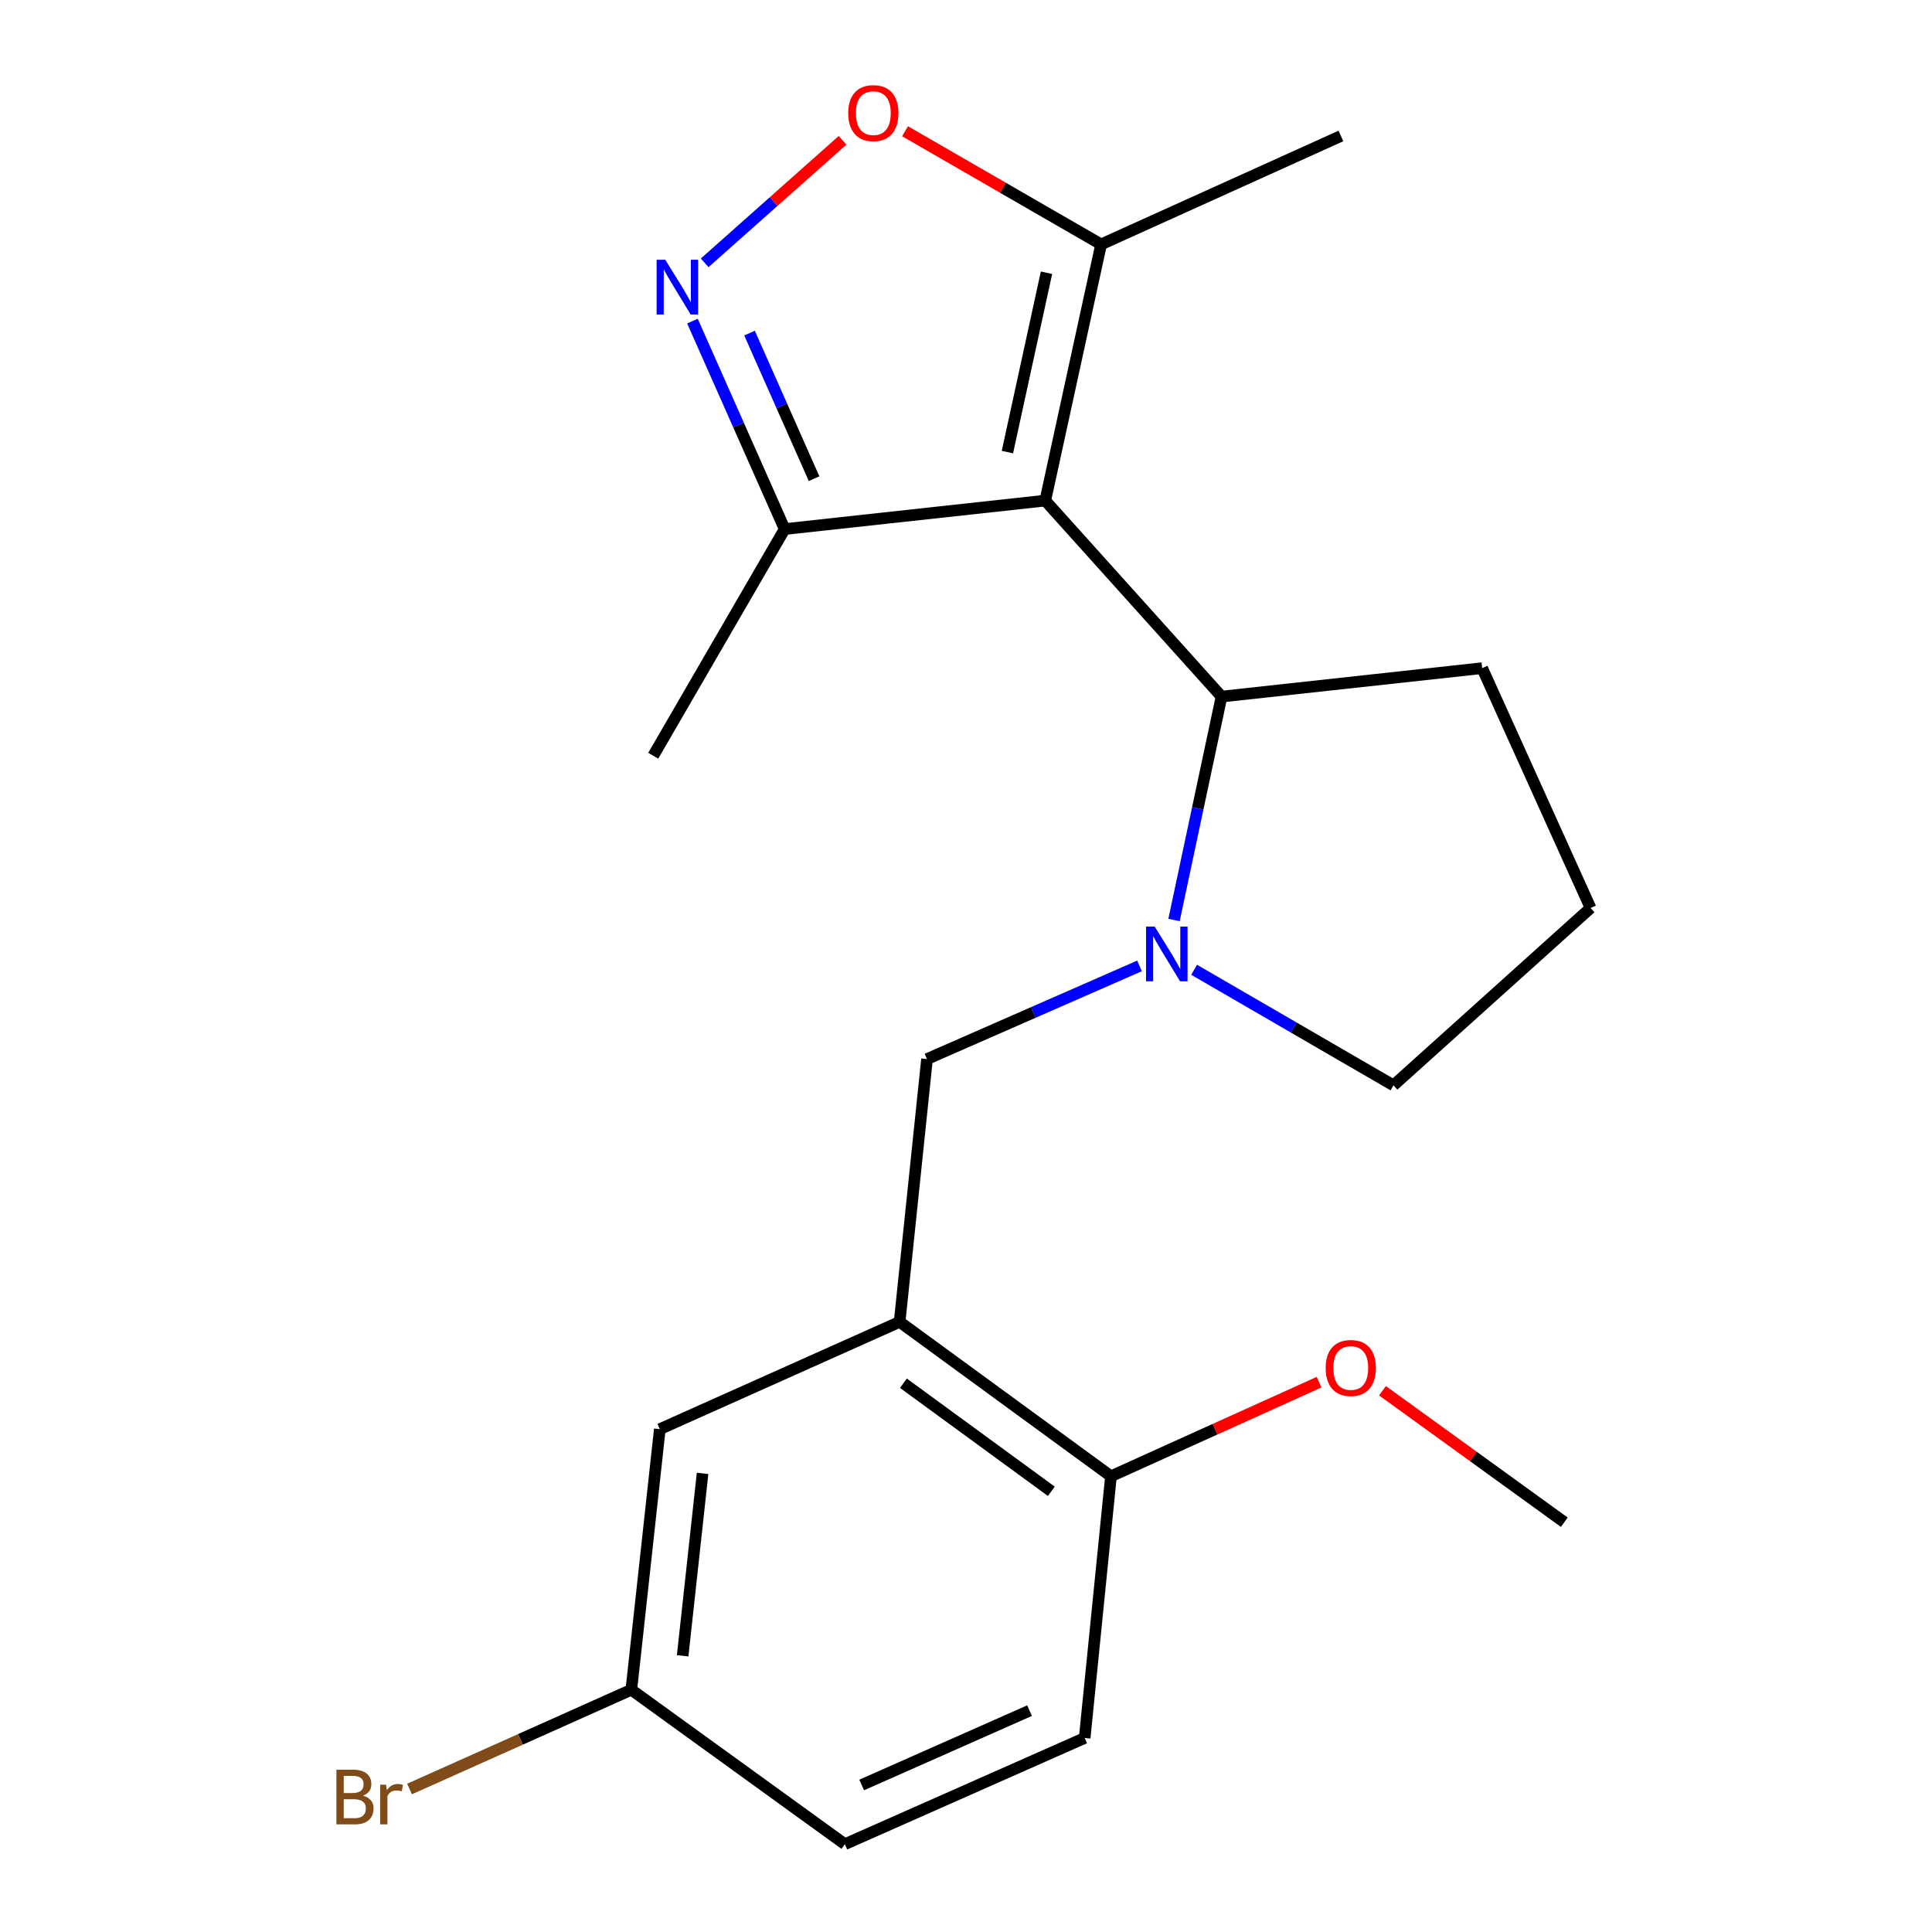 <?xml version='1.0' encoding='iso-8859-1'?>
<svg version='1.1' baseProfile='full'
              xmlns='http://www.w3.org/2000/svg'
                      xmlns:rdkit='http://www.rdkit.org/xml'
                      xmlns:xlink='http://www.w3.org/1999/xlink'
                  xml:space='preserve'
width='1000px' height='1000px' viewBox='0 0 1000 1000'>
<!-- END OF HEADER -->
<rect style='opacity:1.0;fill:#FFFFFF;stroke:none' width='1000' height='1000' x='0' y='0'> </rect>
<path class='bond-2' d='M 541.029,259.111 L 632.266,360.555' style='fill:none;fill-rule:evenodd;stroke:#000000;stroke-width:6px;stroke-linecap:butt;stroke-linejoin:miter;stroke-opacity:1' />
<path class='bond-4' d='M 541.029,259.111 L 569.931,126.494' style='fill:none;fill-rule:evenodd;stroke:#000000;stroke-width:6px;stroke-linecap:butt;stroke-linejoin:miter;stroke-opacity:1' />
<path class='bond-4' d='M 521.432,234.003 L 541.664,141.171' style='fill:none;fill-rule:evenodd;stroke:#000000;stroke-width:6px;stroke-linecap:butt;stroke-linejoin:miter;stroke-opacity:1' />
<path class='bond-6' d='M 541.029,259.111 L 406.138,273.848' style='fill:none;fill-rule:evenodd;stroke:#000000;stroke-width:6px;stroke-linecap:butt;stroke-linejoin:miter;stroke-opacity:1' />
<path class='bond-0' d='M 607.671,476.193 L 619.969,418.374' style='fill:none;fill-rule:evenodd;stroke:#0000FF;stroke-width:6px;stroke-linecap:butt;stroke-linejoin:miter;stroke-opacity:1' />
<path class='bond-0' d='M 619.969,418.374 L 632.266,360.555' style='fill:none;fill-rule:evenodd;stroke:#000000;stroke-width:6px;stroke-linecap:butt;stroke-linejoin:miter;stroke-opacity:1' />
<path class='bond-7' d='M 589.808,499.952 L 534.815,524.063' style='fill:none;fill-rule:evenodd;stroke:#0000FF;stroke-width:6px;stroke-linecap:butt;stroke-linejoin:miter;stroke-opacity:1' />
<path class='bond-7' d='M 534.815,524.063 L 479.822,548.174' style='fill:none;fill-rule:evenodd;stroke:#000000;stroke-width:6px;stroke-linecap:butt;stroke-linejoin:miter;stroke-opacity:1' />
<path class='bond-12' d='M 618.066,501.95 L 669.662,531.866' style='fill:none;fill-rule:evenodd;stroke:#0000FF;stroke-width:6px;stroke-linecap:butt;stroke-linejoin:miter;stroke-opacity:1' />
<path class='bond-12' d='M 669.662,531.866 L 721.259,561.781' style='fill:none;fill-rule:evenodd;stroke:#000000;stroke-width:6px;stroke-linecap:butt;stroke-linejoin:miter;stroke-opacity:1' />
<path class='bond-1' d='M 358.404,166.191 L 382.271,220.019' style='fill:none;fill-rule:evenodd;stroke:#0000FF;stroke-width:6px;stroke-linecap:butt;stroke-linejoin:miter;stroke-opacity:1' />
<path class='bond-1' d='M 382.271,220.019 L 406.138,273.848' style='fill:none;fill-rule:evenodd;stroke:#000000;stroke-width:6px;stroke-linecap:butt;stroke-linejoin:miter;stroke-opacity:1' />
<path class='bond-1' d='M 387.955,172.411 L 404.662,210.091' style='fill:none;fill-rule:evenodd;stroke:#0000FF;stroke-width:6px;stroke-linecap:butt;stroke-linejoin:miter;stroke-opacity:1' />
<path class='bond-1' d='M 404.662,210.091 L 421.369,247.772' style='fill:none;fill-rule:evenodd;stroke:#000000;stroke-width:6px;stroke-linecap:butt;stroke-linejoin:miter;stroke-opacity:1' />
<path class='bond-21' d='M 364.739,136.047 L 400.428,104.332' style='fill:none;fill-rule:evenodd;stroke:#0000FF;stroke-width:6px;stroke-linecap:butt;stroke-linejoin:miter;stroke-opacity:1' />
<path class='bond-21' d='M 400.428,104.332 L 436.116,72.617' style='fill:none;fill-rule:evenodd;stroke:#FF0000;stroke-width:6px;stroke-linecap:butt;stroke-linejoin:miter;stroke-opacity:1' />
<path class='bond-16' d='M 632.266,360.555 L 767.17,345.831' style='fill:none;fill-rule:evenodd;stroke:#000000;stroke-width:6px;stroke-linecap:butt;stroke-linejoin:miter;stroke-opacity:1' />
<path class='bond-3' d='M 468.439,67.934 L 519.185,97.214' style='fill:none;fill-rule:evenodd;stroke:#FF0000;stroke-width:6px;stroke-linecap:butt;stroke-linejoin:miter;stroke-opacity:1' />
<path class='bond-3' d='M 519.185,97.214 L 569.931,126.494' style='fill:none;fill-rule:evenodd;stroke:#000000;stroke-width:6px;stroke-linecap:butt;stroke-linejoin:miter;stroke-opacity:1' />
<path class='bond-17' d='M 569.931,126.494 L 694.058,70.377' style='fill:none;fill-rule:evenodd;stroke:#000000;stroke-width:6px;stroke-linecap:butt;stroke-linejoin:miter;stroke-opacity:1' />
<path class='bond-5' d='M 465.644,684.193 L 479.822,548.174' style='fill:none;fill-rule:evenodd;stroke:#000000;stroke-width:6px;stroke-linecap:butt;stroke-linejoin:miter;stroke-opacity:1' />
<path class='bond-8' d='M 465.644,684.193 L 575.034,764.11' style='fill:none;fill-rule:evenodd;stroke:#000000;stroke-width:6px;stroke-linecap:butt;stroke-linejoin:miter;stroke-opacity:1' />
<path class='bond-8' d='M 467.603,715.958 L 544.176,771.9' style='fill:none;fill-rule:evenodd;stroke:#000000;stroke-width:6px;stroke-linecap:butt;stroke-linejoin:miter;stroke-opacity:1' />
<path class='bond-9' d='M 465.644,684.193 L 341.517,739.725' style='fill:none;fill-rule:evenodd;stroke:#000000;stroke-width:6px;stroke-linecap:butt;stroke-linejoin:miter;stroke-opacity:1' />
<path class='bond-19' d='M 406.138,273.848 L 338.115,391.171' style='fill:none;fill-rule:evenodd;stroke:#000000;stroke-width:6px;stroke-linecap:butt;stroke-linejoin:miter;stroke-opacity:1' />
<path class='bond-10' d='M 575.034,764.11 L 561.426,899.572' style='fill:none;fill-rule:evenodd;stroke:#000000;stroke-width:6px;stroke-linecap:butt;stroke-linejoin:miter;stroke-opacity:1' />
<path class='bond-15' d='M 575.034,764.11 L 628.894,739.76' style='fill:none;fill-rule:evenodd;stroke:#000000;stroke-width:6px;stroke-linecap:butt;stroke-linejoin:miter;stroke-opacity:1' />
<path class='bond-15' d='M 628.894,739.76 L 682.755,715.41' style='fill:none;fill-rule:evenodd;stroke:#FF0000;stroke-width:6px;stroke-linecap:butt;stroke-linejoin:miter;stroke-opacity:1' />
<path class='bond-11' d='M 341.517,739.725 L 326.78,874.616' style='fill:none;fill-rule:evenodd;stroke:#000000;stroke-width:6px;stroke-linecap:butt;stroke-linejoin:miter;stroke-opacity:1' />
<path class='bond-11' d='M 363.655,762.619 L 353.339,857.042' style='fill:none;fill-rule:evenodd;stroke:#000000;stroke-width:6px;stroke-linecap:butt;stroke-linejoin:miter;stroke-opacity:1' />
<path class='bond-23' d='M 561.426,899.572 L 437.299,954.545' style='fill:none;fill-rule:evenodd;stroke:#000000;stroke-width:6px;stroke-linecap:butt;stroke-linejoin:miter;stroke-opacity:1' />
<path class='bond-23' d='M 532.889,885.422 L 446,923.904' style='fill:none;fill-rule:evenodd;stroke:#000000;stroke-width:6px;stroke-linecap:butt;stroke-linejoin:miter;stroke-opacity:1' />
<path class='bond-13' d='M 326.78,874.616 L 437.299,954.545' style='fill:none;fill-rule:evenodd;stroke:#000000;stroke-width:6px;stroke-linecap:butt;stroke-linejoin:miter;stroke-opacity:1' />
<path class='bond-14' d='M 326.78,874.616 L 269.373,900.301' style='fill:none;fill-rule:evenodd;stroke:#000000;stroke-width:6px;stroke-linecap:butt;stroke-linejoin:miter;stroke-opacity:1' />
<path class='bond-14' d='M 269.373,900.301 L 211.966,925.987' style='fill:none;fill-rule:evenodd;stroke:#7F4C19;stroke-width:6px;stroke-linecap:butt;stroke-linejoin:miter;stroke-opacity:1' />
<path class='bond-22' d='M 721.259,561.781 L 823.274,469.972' style='fill:none;fill-rule:evenodd;stroke:#000000;stroke-width:6px;stroke-linecap:butt;stroke-linejoin:miter;stroke-opacity:1' />
<path class='bond-20' d='M 715.57,719.856 L 762.625,753.876' style='fill:none;fill-rule:evenodd;stroke:#FF0000;stroke-width:6px;stroke-linecap:butt;stroke-linejoin:miter;stroke-opacity:1' />
<path class='bond-20' d='M 762.625,753.876 L 809.68,787.895' style='fill:none;fill-rule:evenodd;stroke:#000000;stroke-width:6px;stroke-linecap:butt;stroke-linejoin:miter;stroke-opacity:1' />
<path class='bond-18' d='M 767.17,345.831 L 823.274,469.972' style='fill:none;fill-rule:evenodd;stroke:#000000;stroke-width:6px;stroke-linecap:butt;stroke-linejoin:miter;stroke-opacity:1' />
<path  class='atom-1' d='M 597.676 479.598
L 606.956 494.598
Q 607.876 496.078, 609.356 498.758
Q 610.836 501.438, 610.916 501.598
L 610.916 479.598
L 614.676 479.598
L 614.676 507.918
L 610.796 507.918
L 600.836 491.518
Q 599.676 489.598, 598.436 487.398
Q 597.236 485.198, 596.876 484.518
L 596.876 507.918
L 593.196 507.918
L 593.196 479.598
L 597.676 479.598
' fill='#0000FF'/>
<path  class='atom-2' d='M 344.346 134.446
L 353.626 149.446
Q 354.546 150.926, 356.026 153.606
Q 357.506 156.286, 357.586 156.446
L 357.586 134.446
L 361.346 134.446
L 361.346 162.766
L 357.466 162.766
L 347.506 146.366
Q 346.346 144.446, 345.106 142.246
Q 343.906 140.046, 343.546 139.366
L 343.546 162.766
L 339.866 162.766
L 339.866 134.446
L 344.346 134.446
' fill='#0000FF'/>
<path  class='atom-4' d='M 439.036 58.55
Q 439.036 51.75, 442.396 47.95
Q 445.756 44.15, 452.036 44.15
Q 458.316 44.15, 461.676 47.95
Q 465.036 51.75, 465.036 58.55
Q 465.036 65.43, 461.636 69.35
Q 458.236 73.23, 452.036 73.23
Q 445.796 73.23, 442.396 69.35
Q 439.036 65.47, 439.036 58.55
M 452.036 70.03
Q 456.356 70.03, 458.676 67.15
Q 461.036 64.23, 461.036 58.55
Q 461.036 52.99, 458.676 50.19
Q 456.356 47.35, 452.036 47.35
Q 447.716 47.35, 445.356 50.15
Q 443.036 52.95, 443.036 58.55
Q 443.036 64.27, 445.356 67.15
Q 447.716 70.03, 452.036 70.03
' fill='#FF0000'/>
<path  class='atom-15' d='M 187.887 929.427
Q 190.607 930.187, 191.967 931.867
Q 193.367 933.507, 193.367 935.947
Q 193.367 939.867, 190.847 942.107
Q 188.367 944.307, 183.647 944.307
L 174.127 944.307
L 174.127 915.987
L 182.487 915.987
Q 187.327 915.987, 189.767 917.947
Q 192.207 919.907, 192.207 923.507
Q 192.207 927.787, 187.887 929.427
M 177.927 919.187
L 177.927 928.067
L 182.487 928.067
Q 185.287 928.067, 186.727 926.947
Q 188.207 925.787, 188.207 923.507
Q 188.207 919.187, 182.487 919.187
L 177.927 919.187
M 183.647 941.107
Q 186.407 941.107, 187.887 939.787
Q 189.367 938.467, 189.367 935.947
Q 189.367 933.627, 187.727 932.467
Q 186.127 931.267, 183.047 931.267
L 177.927 931.267
L 177.927 941.107
L 183.647 941.107
' fill='#7F4C19'/>
<path  class='atom-15' d='M 199.807 923.747
L 200.247 926.587
Q 202.407 923.387, 205.927 923.387
Q 207.047 923.387, 208.567 923.787
L 207.967 927.147
Q 206.247 926.747, 205.287 926.747
Q 203.607 926.747, 202.487 927.427
Q 201.407 928.067, 200.527 929.627
L 200.527 944.307
L 196.767 944.307
L 196.767 923.747
L 199.807 923.747
' fill='#7F4C19'/>
<path  class='atom-16' d='M 686.16 708.073
Q 686.16 701.273, 689.52 697.473
Q 692.88 693.673, 699.16 693.673
Q 705.44 693.673, 708.8 697.473
Q 712.16 701.273, 712.16 708.073
Q 712.16 714.953, 708.76 718.873
Q 705.36 722.753, 699.16 722.753
Q 692.92 722.753, 689.52 718.873
Q 686.16 714.993, 686.16 708.073
M 699.16 719.553
Q 703.48 719.553, 705.8 716.673
Q 708.16 713.753, 708.16 708.073
Q 708.16 702.513, 705.8 699.713
Q 703.48 696.873, 699.16 696.873
Q 694.84 696.873, 692.48 699.673
Q 690.16 702.473, 690.16 708.073
Q 690.16 713.793, 692.48 716.673
Q 694.84 719.553, 699.16 719.553
' fill='#FF0000'/>
</svg>
